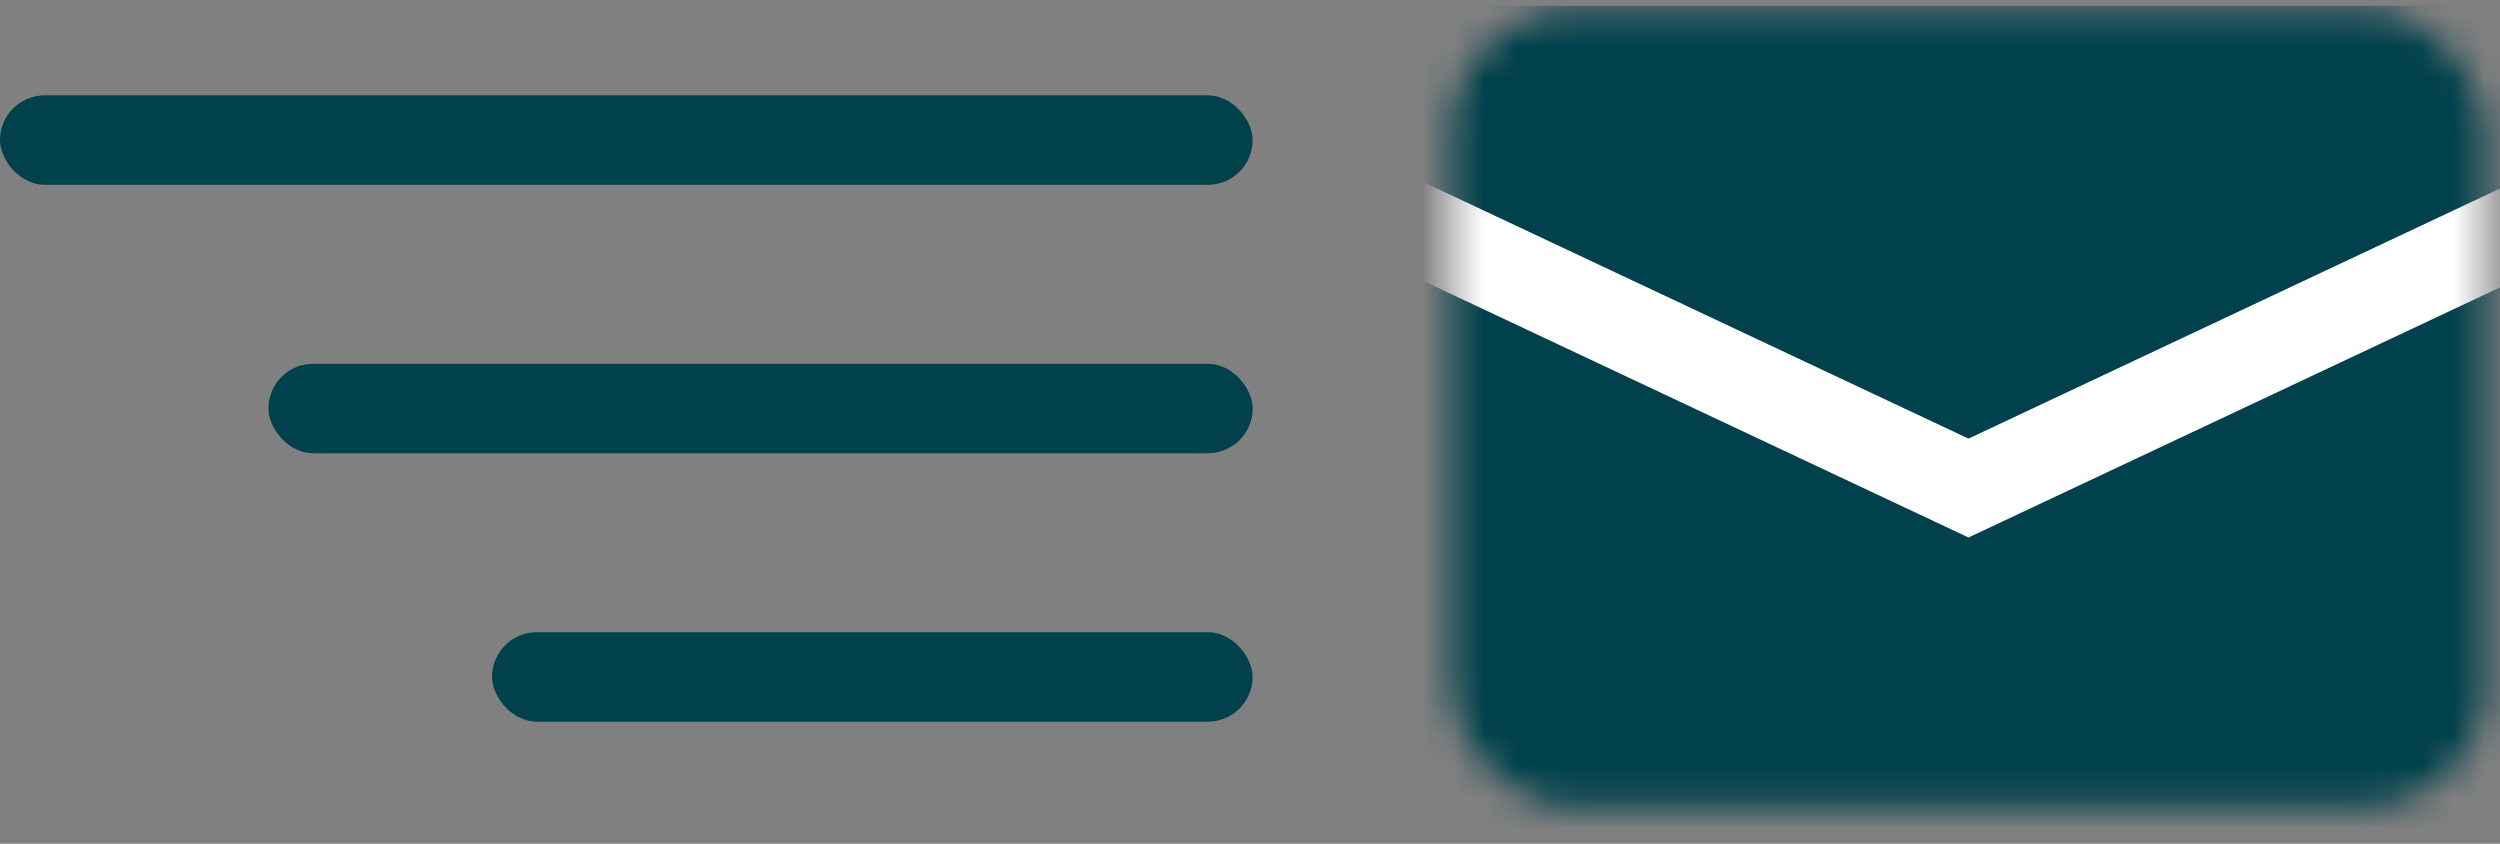 <svg width="80" height="27" viewBox="0 0 80 27" fill="none" xmlns="http://www.w3.org/2000/svg">
<rect x="0" y="0" width="80" height="27" fill="#808080" stroke="none"/>
<mask id="mask0_2272_17096" style="mask-type:alpha" maskUnits="userSpaceOnUse" x="46" y="0" width="34" height="26">
<rect x="46.449" y="0.347" width="33.085" height="25.45" rx="3.818" fill="#00414B"/>
</mask>
<g mask="url(#mask0_2272_17096)">
<rect x="40.086" y="0.188" width="48.674" height="27.2" fill="#00414B"/>
<path d="M84.625 5.438L62.992 15.618L41.359 5.438" stroke="white" stroke-width="2.863"/>
</g>
<rect y="3.051" width="40.084" height="2.863" rx="1.432" fill="#00414B"/>
<rect x="8.59" y="11.641" width="31.495" height="2.863" rx="1.432" fill="#00414B"/>
<rect x="15.746" y="20.23" width="24.337" height="2.863" rx="1.432" fill="#00414B"/>
</svg>
